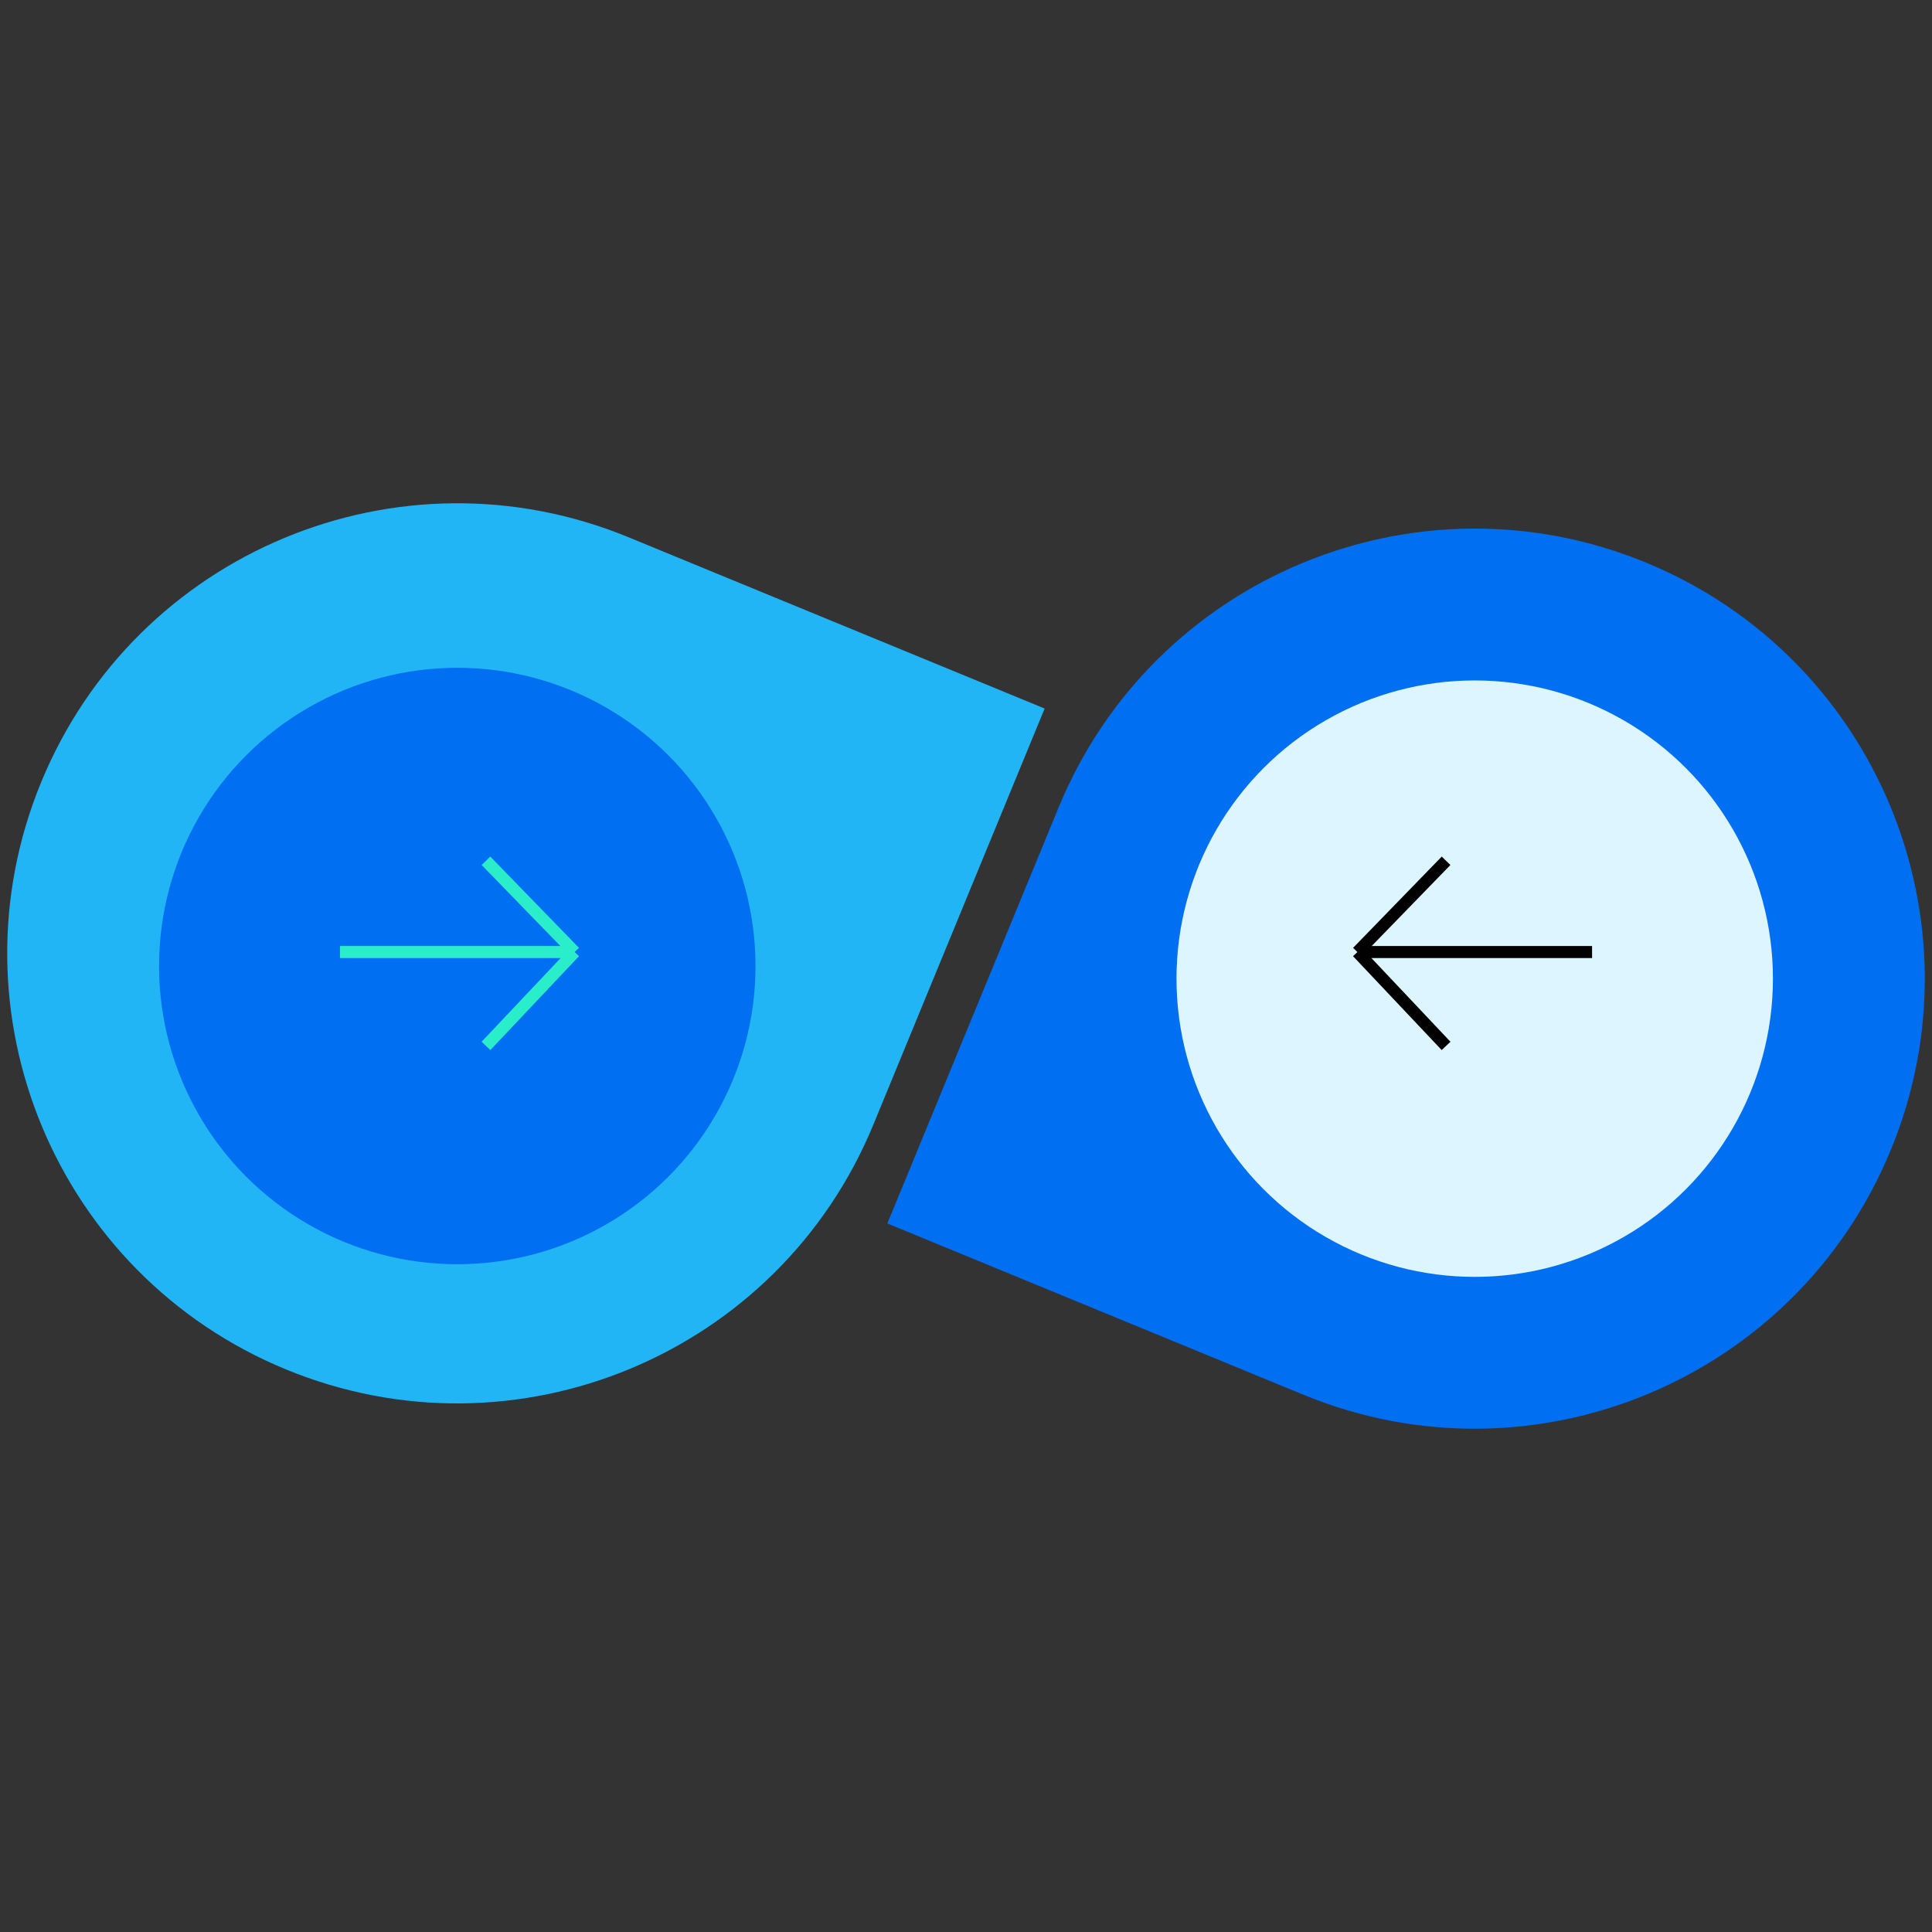 <svg width="168" height="168" viewBox="0 0 168 168" fill="none" xmlns="http://www.w3.org/2000/svg">
<rect x="0" y="0" width="168" height="168" fill="#333333" stroke="none"/>
<path d="M143.131 48.92C163.113 57.145 172.644 80.013 164.418 99.995C156.192 119.977 133.325 129.507 113.343 121.282L77.162 106.388L92.056 70.207C100.282 50.225 123.149 40.694 143.131 48.92Z" fill="#006FF2"/>
<path d="M90.839 61.613L75.945 97.793C67.719 117.776 44.852 127.306 24.87 119.081C4.888 110.855 -4.643 87.988 3.583 68.006C11.809 48.023 34.676 38.493 54.658 46.719L90.839 61.613Z" fill="#21B5F5"/>
<circle cx="39.764" cy="84.001" r="25.932" fill="#006FF2"/>
<circle cx="128.236" cy="85.101" r="25.932" fill="#DCF5FF"/>
<path d="M29.562 82.786H49.967M49.967 82.786L42.259 74.851M49.967 82.786L42.259 90.948" stroke="#2AEDCA" stroke-width="1.05"/>
<path d="M138.441 82.786H118.037M118.037 82.786L125.745 74.851M118.037 82.786L125.745 90.948" stroke="#010101" stroke-width="1.05"/>
</svg>
